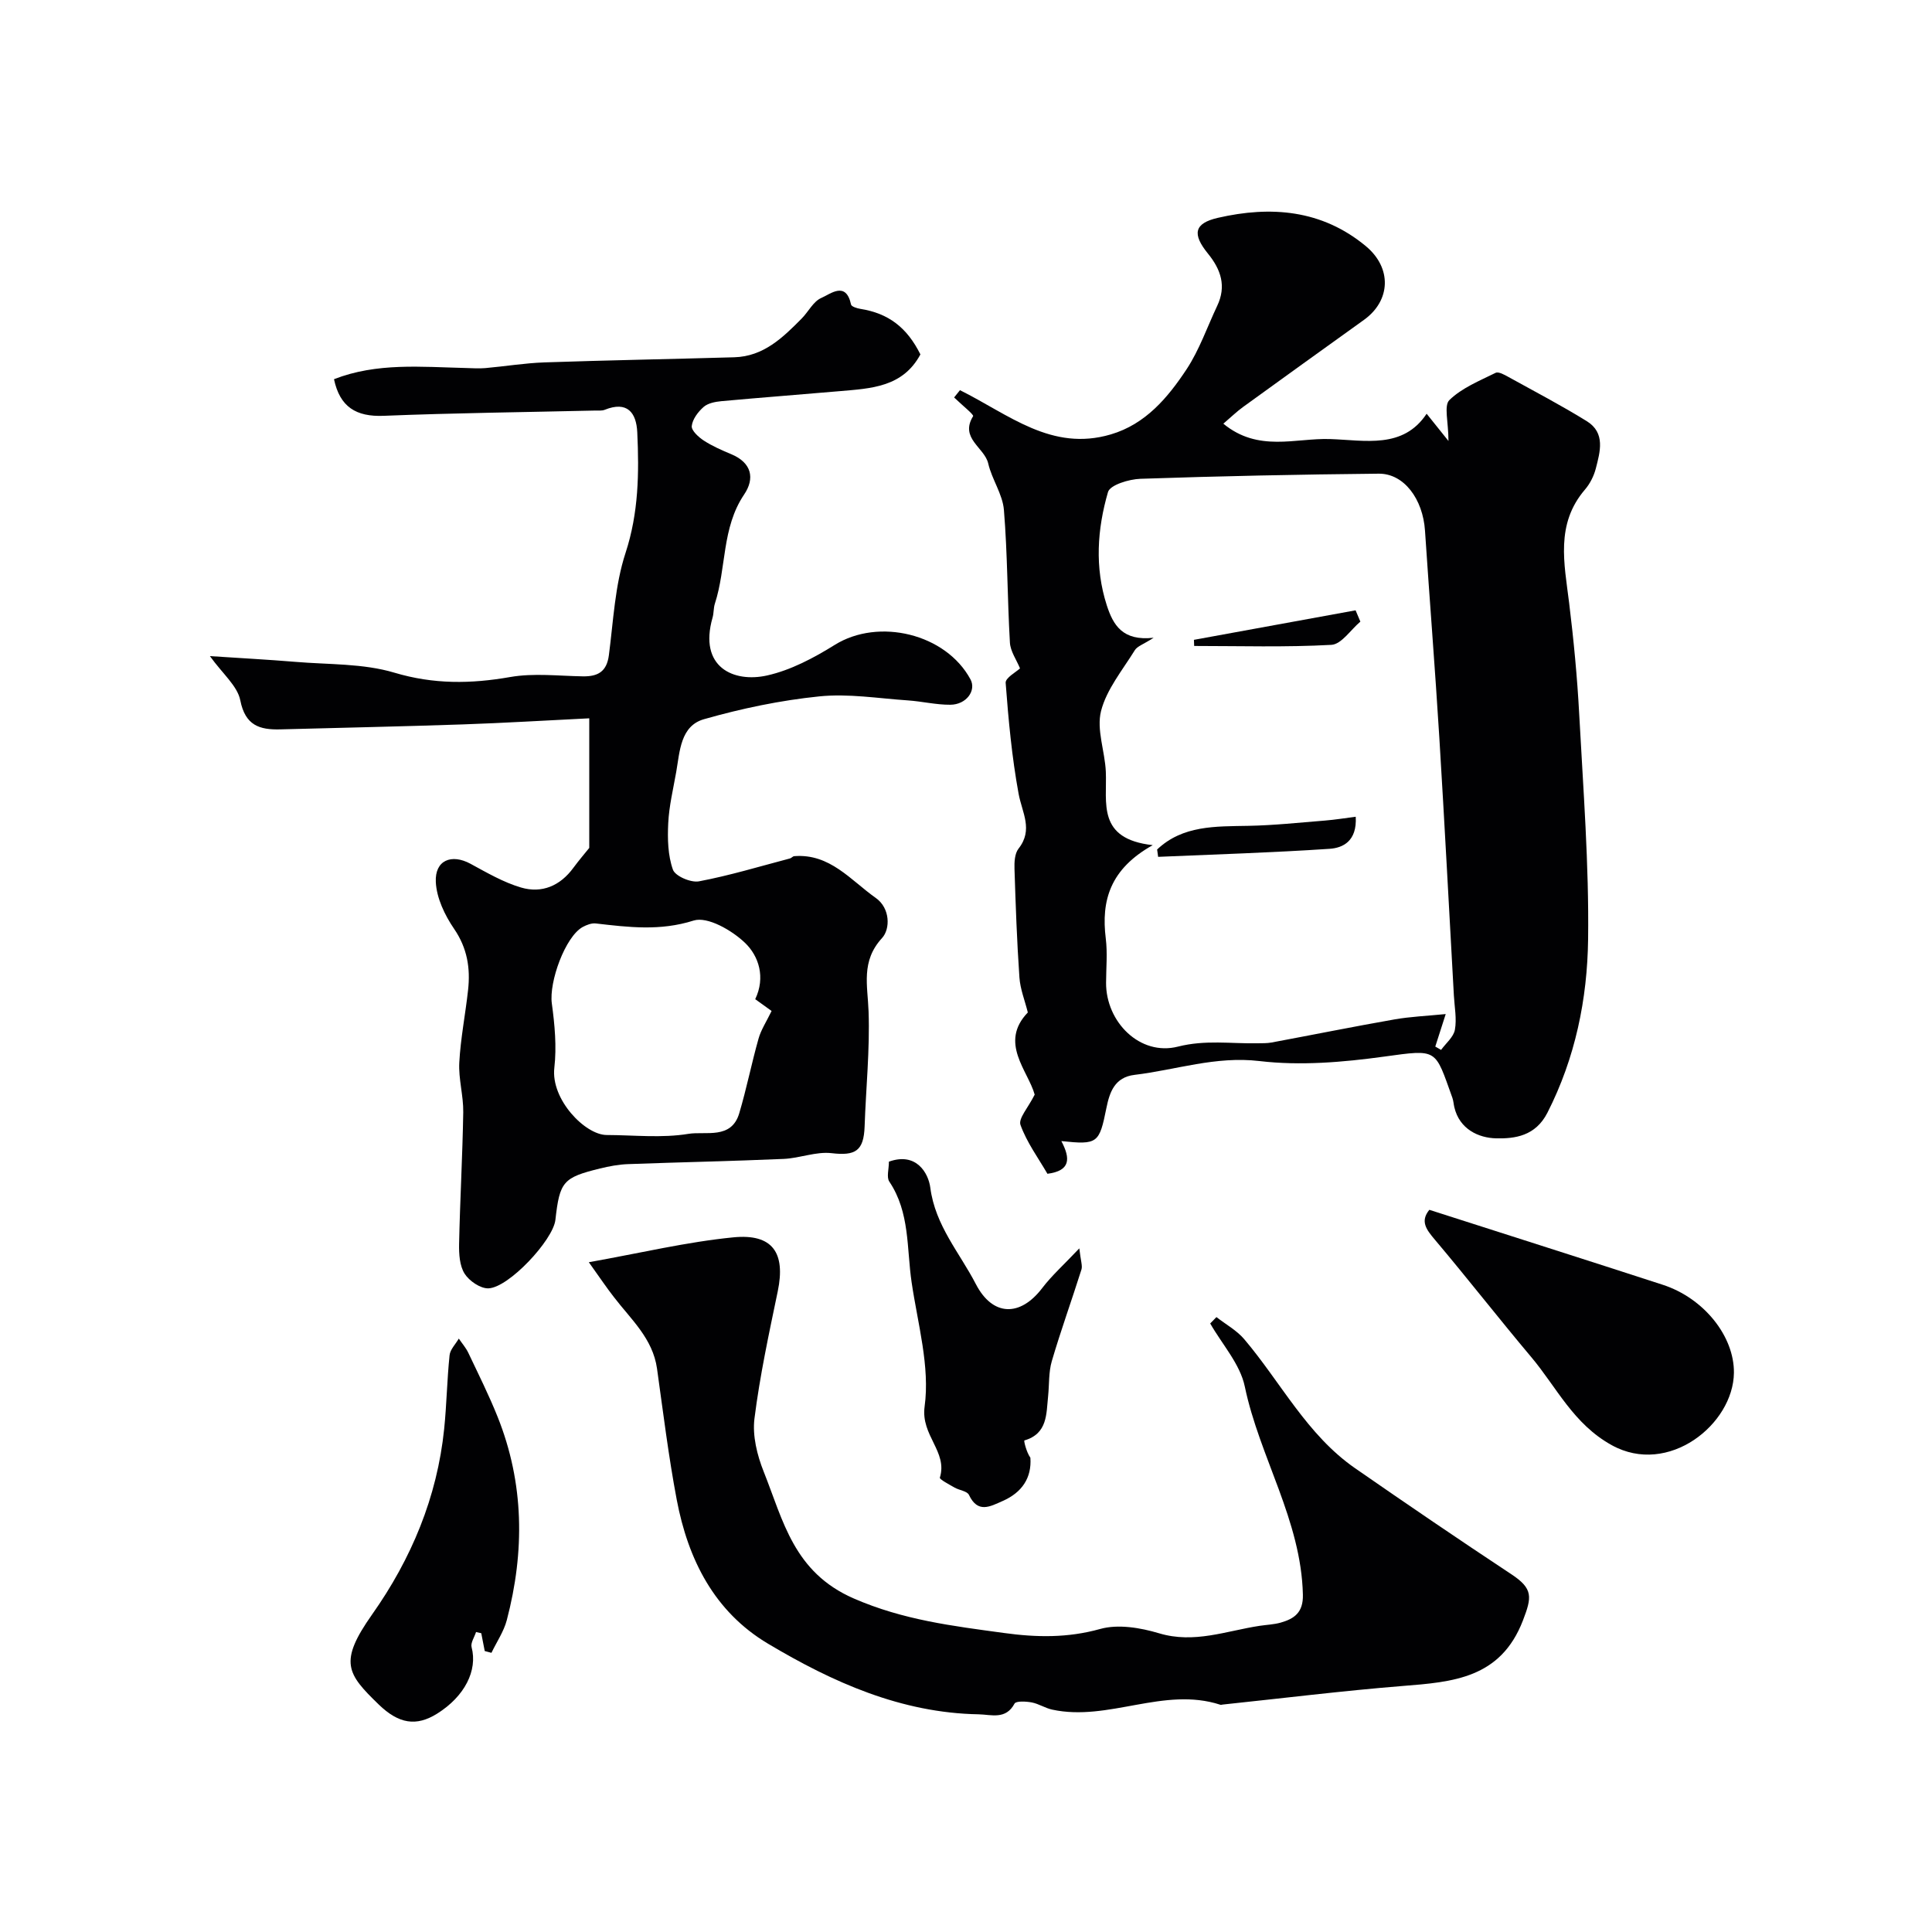 <svg enable-background="new 0 0 400 400" viewBox="0 0 400 400" xmlns="http://www.w3.org/2000/svg"><g fill="#010103"><path d="m219.74 236.25c1.93 3.65 1.89 6.15-2.88 6.77-1.89-3.26-4.28-6.5-5.58-10.12-.48-1.33 1.61-3.59 2.94-6.27-1.35-4.92-7.44-10.76-1.42-17.01-.6-2.43-1.57-4.81-1.74-7.25-.52-7.47-.78-14.96-1.02-22.45-.05-1.41.04-3.2.83-4.21 3.1-3.93.74-7.46.02-11.37-1.39-7.57-2.1-15.28-2.68-22.96-.08-1.04 2.2-2.26 2.97-3-.73-1.79-1.99-3.53-2.09-5.35-.53-9.14-.49-18.33-1.24-27.45-.27-3.27-2.49-6.33-3.25-9.62-.76-3.32-5.96-5.2-3.13-9.79.2-.32-2.29-2.29-3.93-3.88.15-.18.91-1.13 1.21-1.51 10.14 5.04 18.95 12.78 31.23 9.16 7.2-2.12 11.8-7.61 15.69-13.49 2.65-4.02 4.26-8.73 6.34-13.13 1.93-4.07.78-7.5-1.92-10.82-3.3-4.06-2.86-6.27 2.06-7.4 10.96-2.52 21.52-1.69 30.62 5.85 5.45 4.52 5.19 11.28-.38 15.28-8.36 6-16.71 12-25.04 18.04-1.32.96-2.5 2.11-4.07 3.45 7.24 5.96 14.91 2.95 22.06 3.18 7.3.24 15.14 2.11 20.03-5.24 1.64 2.05 2.77 3.46 4.52 5.64 0-3.93-.99-7.33.2-8.48 2.58-2.51 6.23-3.98 9.56-5.63.61-.3 1.85.41 2.68.87 5.43 3 10.93 5.88 16.2 9.14 3.9 2.42 2.76 6.32 1.86 9.82-.4 1.54-1.2 3.13-2.24 4.34-6.14 7.16-4.28 15.3-3.28 23.45.94 7.66 1.68 15.37 2.09 23.08.83 15.52 2.04 31.06 1.84 46.57-.16 12.38-2.64 24.55-8.42 35.91-2.47 4.85-6.74 5.4-10.63 5.31-3.6-.08-7.59-1.88-8.65-6.46-.15-.64-.18-1.31-.4-1.93-3.67-10.2-2.92-10.07-14.14-8.53-8.51 1.17-17.34 1.92-25.8.92-9.08-1.07-17.27 1.83-25.87 2.86-4.1.49-5.16 3.58-5.82 6.86-1.48 7.33-1.79 7.64-9.33 6.85zm18.92-61.27c-8.84 4.94-10.7 11.48-9.72 19.34.37 3 .07 6.09.06 9.15-.04 8.12 7.02 15.22 14.88 13.22 5.68-1.44 10.94-.59 16.4-.69.99-.02 2.01.02 2.98-.16 8.48-1.58 16.94-3.29 25.44-4.78 3.31-.58 6.71-.72 10.62-1.11-.87 2.7-1.51 4.72-2.16 6.73l1.2.69c1-1.38 2.58-2.66 2.86-4.17.41-2.27-.08-4.71-.21-7.08-.99-17.79-1.92-35.58-3.01-53.37-.88-14.3-2.02-28.58-2.97-42.88-.43-6.54-4.35-11.85-9.58-11.8-16.45.16-32.9.5-49.34 1.06-2.36.08-6.28 1.27-6.71 2.74-2.23 7.68-2.78 15.61-.25 23.46 1.33 4.1 3.27 7.43 9.7 6.71-2.12 1.37-3.38 1.74-3.9 2.58-2.54 4.11-5.84 8.09-6.99 12.59-.98 3.86.81 8.35.99 12.58.27 6.43-1.89 13.9 9.71 15.19z"/><path d="m122 175.55c0-9.02 0-17.57 0-26.83-9.05.44-17.6.97-26.17 1.26-12.59.43-25.19.69-37.79 1.03-4.29.11-7.26-.79-8.29-6.01-.59-2.99-3.65-5.48-6.29-9.16 6.44.43 12.07.72 17.69 1.19 6.87.58 14.02.3 20.5 2.24 8.14 2.43 15.83 2.33 23.99.9 4.87-.85 10.01-.22 15.03-.14 3.11.05 4.94-.96 5.39-4.36.93-7.11 1.25-14.47 3.45-21.19 2.72-8.31 2.82-16.56 2.43-24.97-.19-4.1-2.08-6.54-6.73-4.67-.59.24-1.31.14-1.98.16-14.6.34-29.2.5-43.79 1.09-5.73.23-9.07-1.84-10.29-7.58 8.84-3.46 18.06-2.54 27.22-2.32 1.37.03 2.76.14 4.12.02 4.08-.36 8.15-1.04 12.24-1.18 13.09-.45 26.19-.68 39.29-1.06 6.06-.17 10.06-4.07 13.97-8.03 1.39-1.41 2.4-3.54 4.05-4.25 1.92-.83 5.1-3.57 6.16 1.36.09.43 1.24.79 1.94.9 5.8.92 9.64 3.84 12.42 9.43-3.66 6.8-10.24 7.04-16.66 7.6-8.18.71-16.38 1.33-24.56 2.08-1.27.12-2.77.41-3.66 1.19-1.15 1.01-2.31 2.54-2.46 3.96-.1.92 1.41 2.3 2.5 3.01 1.77 1.15 3.75 2.01 5.71 2.83 4.21 1.77 4.89 5 2.63 8.34-4.66 6.9-3.64 15.17-6.05 22.58-.3.92-.21 1.96-.48 2.89-2.95 10.31 4.39 13.53 11.28 11.99 4.92-1.1 9.69-3.64 14.03-6.34 9.06-5.64 22.99-2.32 28.09 7.15 1.24 2.31-.85 5.23-4.18 5.25-2.93.02-5.85-.7-8.79-.9-6.11-.41-12.31-1.45-18.34-.83-8.04.82-16.08 2.5-23.86 4.72-4.89 1.39-5.01 6.66-5.76 10.95-.62 3.52-1.48 7.04-1.65 10.59-.16 3.21-.08 6.65.97 9.61.47 1.34 3.72 2.74 5.4 2.42 6.35-1.2 12.57-3.09 18.84-4.74.31-.08.57-.45.87-.47 7.39-.59 11.7 4.99 16.89 8.65 3.01 2.12 3.02 6.43 1.3 8.3-4.41 4.8-2.98 9.81-2.79 15.22.28 7.91-.55 15.85-.82 23.78-.18 5.1-1.91 6.12-6.85 5.54-3.2-.37-6.57 1.04-9.89 1.19-10.75.47-21.52.68-32.27 1.08-1.93.07-3.88.44-5.76.9-7.67 1.88-8.36 2.71-9.25 10.64-.47 4.18-9.68 14.07-13.89 14.18-1.66.04-3.96-1.54-4.91-3.04-1.04-1.65-1.18-4.08-1.14-6.15.19-9.09.71-18.18.86-27.28.05-3.42-1-6.88-.82-10.28.27-5.02 1.27-10 1.82-15.02.5-4.52-.16-8.67-2.89-12.66-1.93-2.82-3.63-6.38-3.79-9.69-.22-4.53 3.25-5.91 7.17-3.79 3.39 1.84 6.81 3.84 10.47 4.92 4.31 1.27 8.11-.34 10.85-4.09 1.12-1.52 2.36-2.97 3.28-4.11zm34.36 31.32c2.16-4.52.74-8.92-2.09-11.64-2.71-2.61-7.79-5.54-10.66-4.64-6.97 2.21-13.49 1.38-20.27.6-.86-.1-1.89.3-2.69.73-3.62 1.98-7.01 11.38-6.4 15.84.6 4.39 1.02 8.94.52 13.31-.76 6.57 6.39 13.9 10.82 13.92 5.66.02 11.43.67 16.95-.24 3.56-.58 8.88 1.22 10.51-4.25 1.52-5.1 2.55-10.35 4-15.47.51-1.82 1.61-3.47 2.7-5.72-.48-.35-1.79-1.29-3.39-2.44z"/><path d="m121.91 261.33c10.77-1.92 20.27-4.2 29.91-5.15 8.17-.81 10.85 3.23 9.21 11.15-1.82 8.76-3.72 17.53-4.83 26.39-.44 3.54.56 7.58 1.92 10.98 4.05 10.15 6.19 20.82 18.65 26.25 10.27 4.47 20.49 5.69 31.08 7.14 6.77.93 13.19 1.05 19.93-.83 3.72-1.04 8.33-.26 12.18.89 7.29 2.2 13.94-.5 20.83-1.54 1.45-.22 2.95-.27 4.35-.66 2.85-.81 4.69-2.11 4.61-5.77-.35-15.41-8.97-28.46-12.03-43.12-.97-4.65-4.69-8.72-7.16-13.05.43-.44.86-.88 1.29-1.32 1.94 1.51 4.21 2.75 5.76 4.58 7.59 8.95 12.99 19.8 22.93 26.7 10.71 7.43 21.49 14.77 32.37 21.96 4.56 3.01 4.24 4.76 2.4 9.56-4.63 12.03-14.53 12.75-24.98 13.58-12.42 1-24.79 2.54-37.18 3.84-.17.02-.35.09-.49.04-11.73-3.82-23.14 3.53-34.81 1.01-1.45-.31-2.78-1.21-4.24-1.49-1.18-.22-3.25-.33-3.56.24-1.81 3.4-4.84 2.27-7.42 2.22-16.06-.28-30.21-6.63-43.62-14.62-11.13-6.63-16.56-17.46-18.9-29.81-1.7-8.98-2.81-18.08-4.08-27.14-.88-6.26-5.42-10.22-8.95-14.84-1.46-1.87-2.79-3.85-5.17-7.19z"/><path d="m295.93 250.48c16.3 5.23 32.33 10.32 48.33 15.52 8.52 2.77 14.81 10.66 14.73 18.22-.11 10.64-13.56 21.48-25.31 14.98-7.95-4.4-11.37-11.95-16.65-18.23-6.75-8.02-13.19-16.29-19.95-24.3-1.8-2.12-3.08-3.83-1.15-6.19z"/><path d="m100.36 341.83c-.24-1.23-.48-2.46-.72-3.69-.36-.08-.72-.17-1.08-.25-.33 1.06-1.16 2.24-.92 3.15 1.27 4.8-1.41 10.17-7.15 13.76-4.29 2.68-7.92 2.13-12.09-1.91-6.55-6.36-8.34-8.75-1.34-18.66 8.09-11.46 13.45-24.24 14.9-38.39.52-5.07.59-10.19 1.12-15.25.12-1.2 1.25-2.3 1.91-3.45.67.99 1.48 1.91 1.98 2.97 2.08 4.39 4.26 8.74 6.06 13.24 5.51 13.78 5.62 27.87 1.9 42.07-.62 2.37-2.1 4.52-3.18 6.78-.46-.12-.92-.24-1.39-.37z"/><path d="m184.04 240.51c5.69-2.05 8.18 2.39 8.57 5.38 1.02 7.87 6.07 13.46 9.43 19.97 3.48 6.71 9.17 6.82 13.74.82 1.99-2.61 4.49-4.84 7.68-8.22.29 2.59.69 3.6.44 4.39-2 6.33-4.26 12.58-6.13 18.94-.68 2.3-.52 4.85-.77 7.28-.39 3.69-.09 7.75-4.92 9.16-.13.04.4 2.38 1.25 3.58.3 4.17-1.75 7.2-5.73 8.95-2.63 1.16-5.15 2.63-6.99-1.26-.37-.79-1.99-.95-2.97-1.51-1.11-.64-3.16-1.71-3.05-2.06 1.66-5.39-3.98-8.71-3.16-14.71 1.14-8.31-1.43-17.16-2.69-25.74-1.04-7.03-.33-14.45-4.61-20.83-.62-.91-.09-2.59-.09-4.14z"/><path d="m239.57 175.88c5.3-5.03 12.1-4.77 18.9-4.9 5.28-.1 10.56-.67 15.84-1.09 2.09-.17 4.17-.51 6.38-.79.29 5.07-2.67 6.46-5.44 6.64-11.81.79-23.64 1.15-35.47 1.66-.07-.51-.14-1.01-.21-1.52z"/><path d="m247.19 132.47c11.16-2.04 22.32-4.07 33.47-6.11.33.78.66 1.56.99 2.34-2 1.68-3.92 4.7-6.01 4.81-9.44.52-18.93.23-28.4.23-.01-.42-.03-.84-.05-1.27z"/></g></svg>